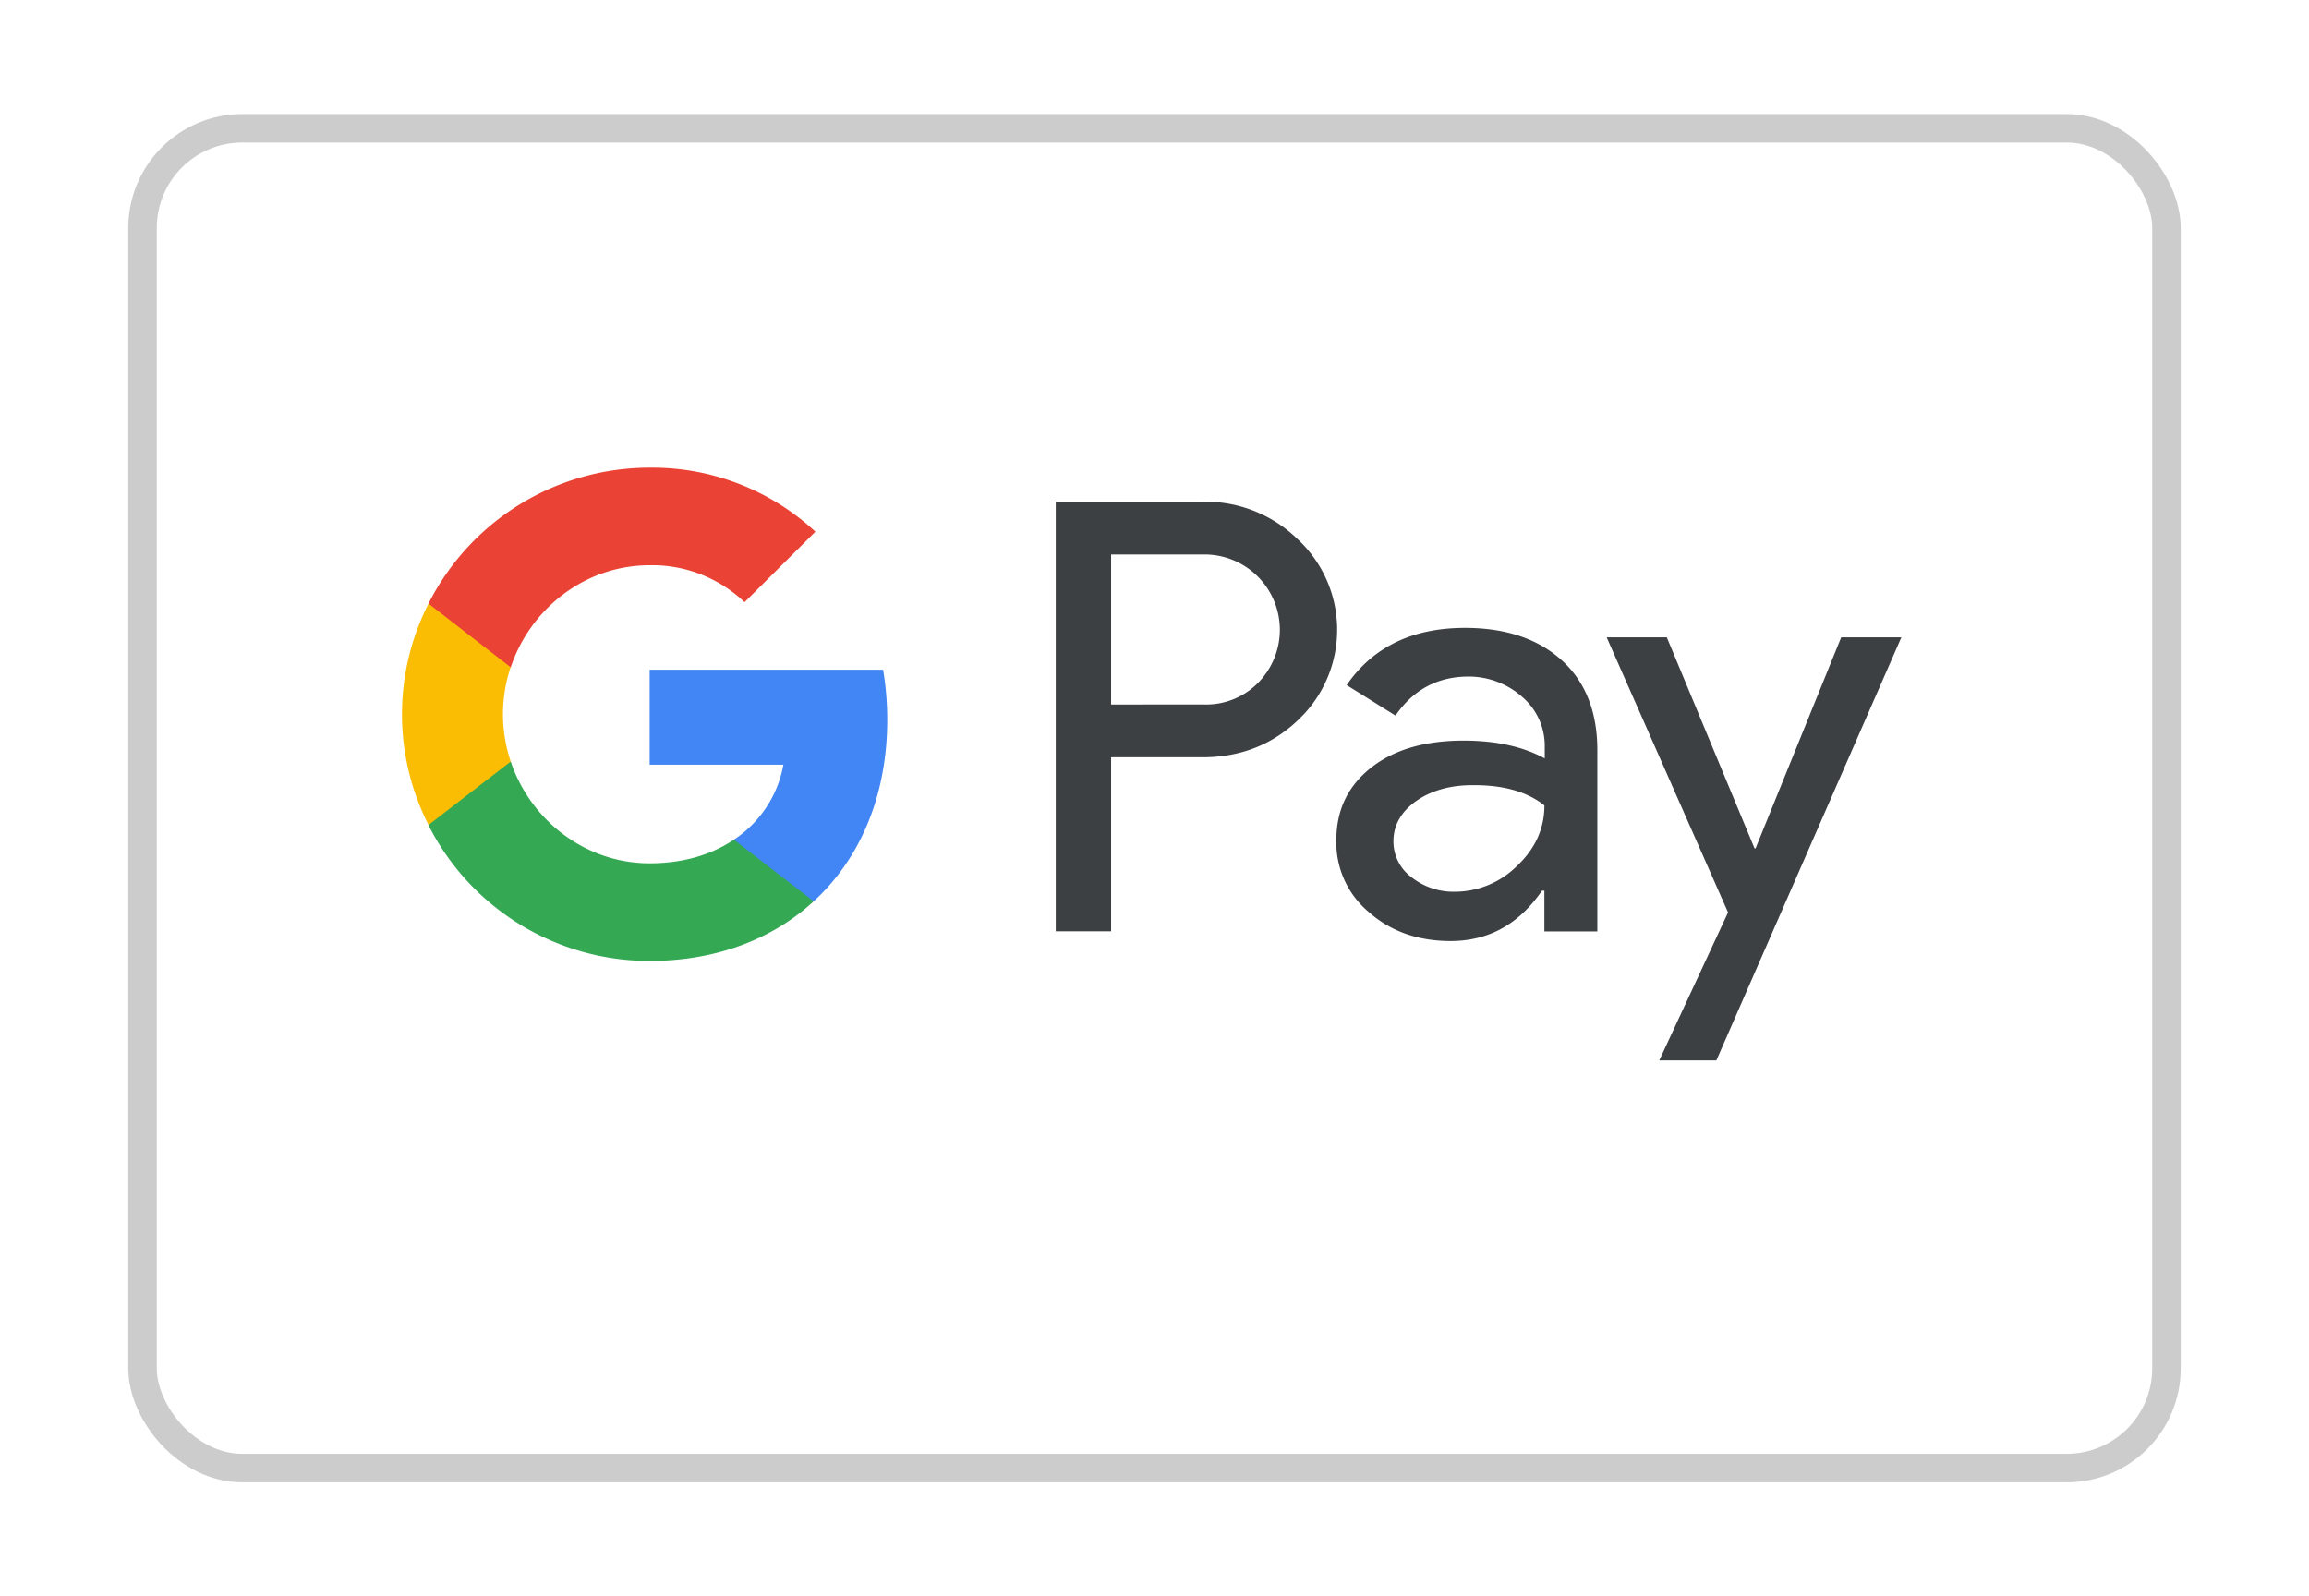 <svg xmlns="http://www.w3.org/2000/svg" width="81" height="56" fill="none"><g filter="url(#a)"><rect width="72" height="48" x="4.5" y="2" fill="#fff" rx="4"/><rect width="71" height="47" x="5" y="2.5" stroke="#CCC" rx="3.5"/></g><path fill="#3C4043" fill-rule="evenodd" d="M38.978 32.67v-6.106h3.209c1.315 0 2.425-.432 3.33-1.285l.217-.217a4.34 4.34 0 0 0-.218-6.153 4.62 4.62 0 0 0-3.33-1.31h-5.15v15.07zm0-7.956V19.45h3.257a2.644 2.644 0 0 1 1.918 4.483 2.55 2.55 0 0 1-1.918.78zm15.815-1.546c-.833-.757-1.967-1.142-3.402-1.142-1.846 0-3.233.674-4.15 2.007l1.713 1.07q.94-1.37 2.57-1.37a2.83 2.83 0 0 1 1.87.709c.506.433.796 1.058.796 1.718v.445c-.748-.408-1.69-.625-2.847-.625-1.352 0-2.437.313-3.245.95s-1.219 1.478-1.219 2.547a3.18 3.18 0 0 0 1.146 2.524c.76.673 1.725 1.01 2.86 1.01 1.338 0 2.4-.59 3.208-1.767h.084v1.43h1.858v-6.357c0-1.334-.41-2.392-1.242-3.149m-5.272 7.609a1.56 1.56 0 0 1-.639-1.262c0-.565.266-1.033.784-1.406.531-.373 1.195-.565 1.979-.565 1.085-.012 1.93.228 2.533.71 0 .816-.326 1.525-.965 2.126a3.1 3.1 0 0 1-2.184.902 2.38 2.38 0 0 1-1.508-.505" clip-rule="evenodd"/><path fill="#3C4043" d="M66.7 22.358 60.21 37.2h-2.003l2.413-5.192-4.258-9.65h2.11l3.077 7.403h.036l3.004-7.403z"/><path fill="#4285F4" d="M31.125 25.25c0-.59-.048-1.178-.145-1.755h-8.19v3.33h4.692a4 4 0 0 1-1.737 2.631v2.163h2.798c1.64-1.502 2.582-3.725 2.582-6.37"/><path fill="#34A853" d="M22.79 33.71c2.34 0 4.318-.77 5.753-2.091l-2.798-2.163c-.784.528-1.786.829-2.956.829-2.268 0-4.186-1.526-4.873-3.57h-2.883v2.236a8.68 8.68 0 0 0 7.756 4.759"/><path fill="#FBBC04" d="M17.916 26.715a5.2 5.2 0 0 1 0-3.317v-2.223h-2.883a8.55 8.55 0 0 0 0 7.763z"/><path fill="#EA4335" d="M22.79 19.829a4.68 4.68 0 0 1 3.329 1.297l2.485-2.475a8.4 8.4 0 0 0-5.815-2.247 8.69 8.69 0 0 0-7.757 4.77l2.884 2.236c.687-2.055 2.605-3.581 4.873-3.581"/><defs><filter id="a" width="80" height="56" x=".5" y="0" color-interpolation-filters="sRGB" filterUnits="userSpaceOnUse"><feFlood flood-opacity="0" result="BackgroundImageFix"/><feColorMatrix in="SourceAlpha" result="hardAlpha" values="0 0 0 0 0 0 0 0 0 0 0 0 0 0 0 0 0 0 127 0"/><feOffset dy="2"/><feGaussianBlur stdDeviation="2"/><feColorMatrix values="0 0 0 0 0 0 0 0 0 0 0 0 0 0 0 0 0 0 0.2 0"/><feBlend in2="BackgroundImageFix" result="effect1_dropShadow_6814_3373"/><feBlend in="SourceGraphic" in2="effect1_dropShadow_6814_3373" result="shape"/></filter></defs></svg>